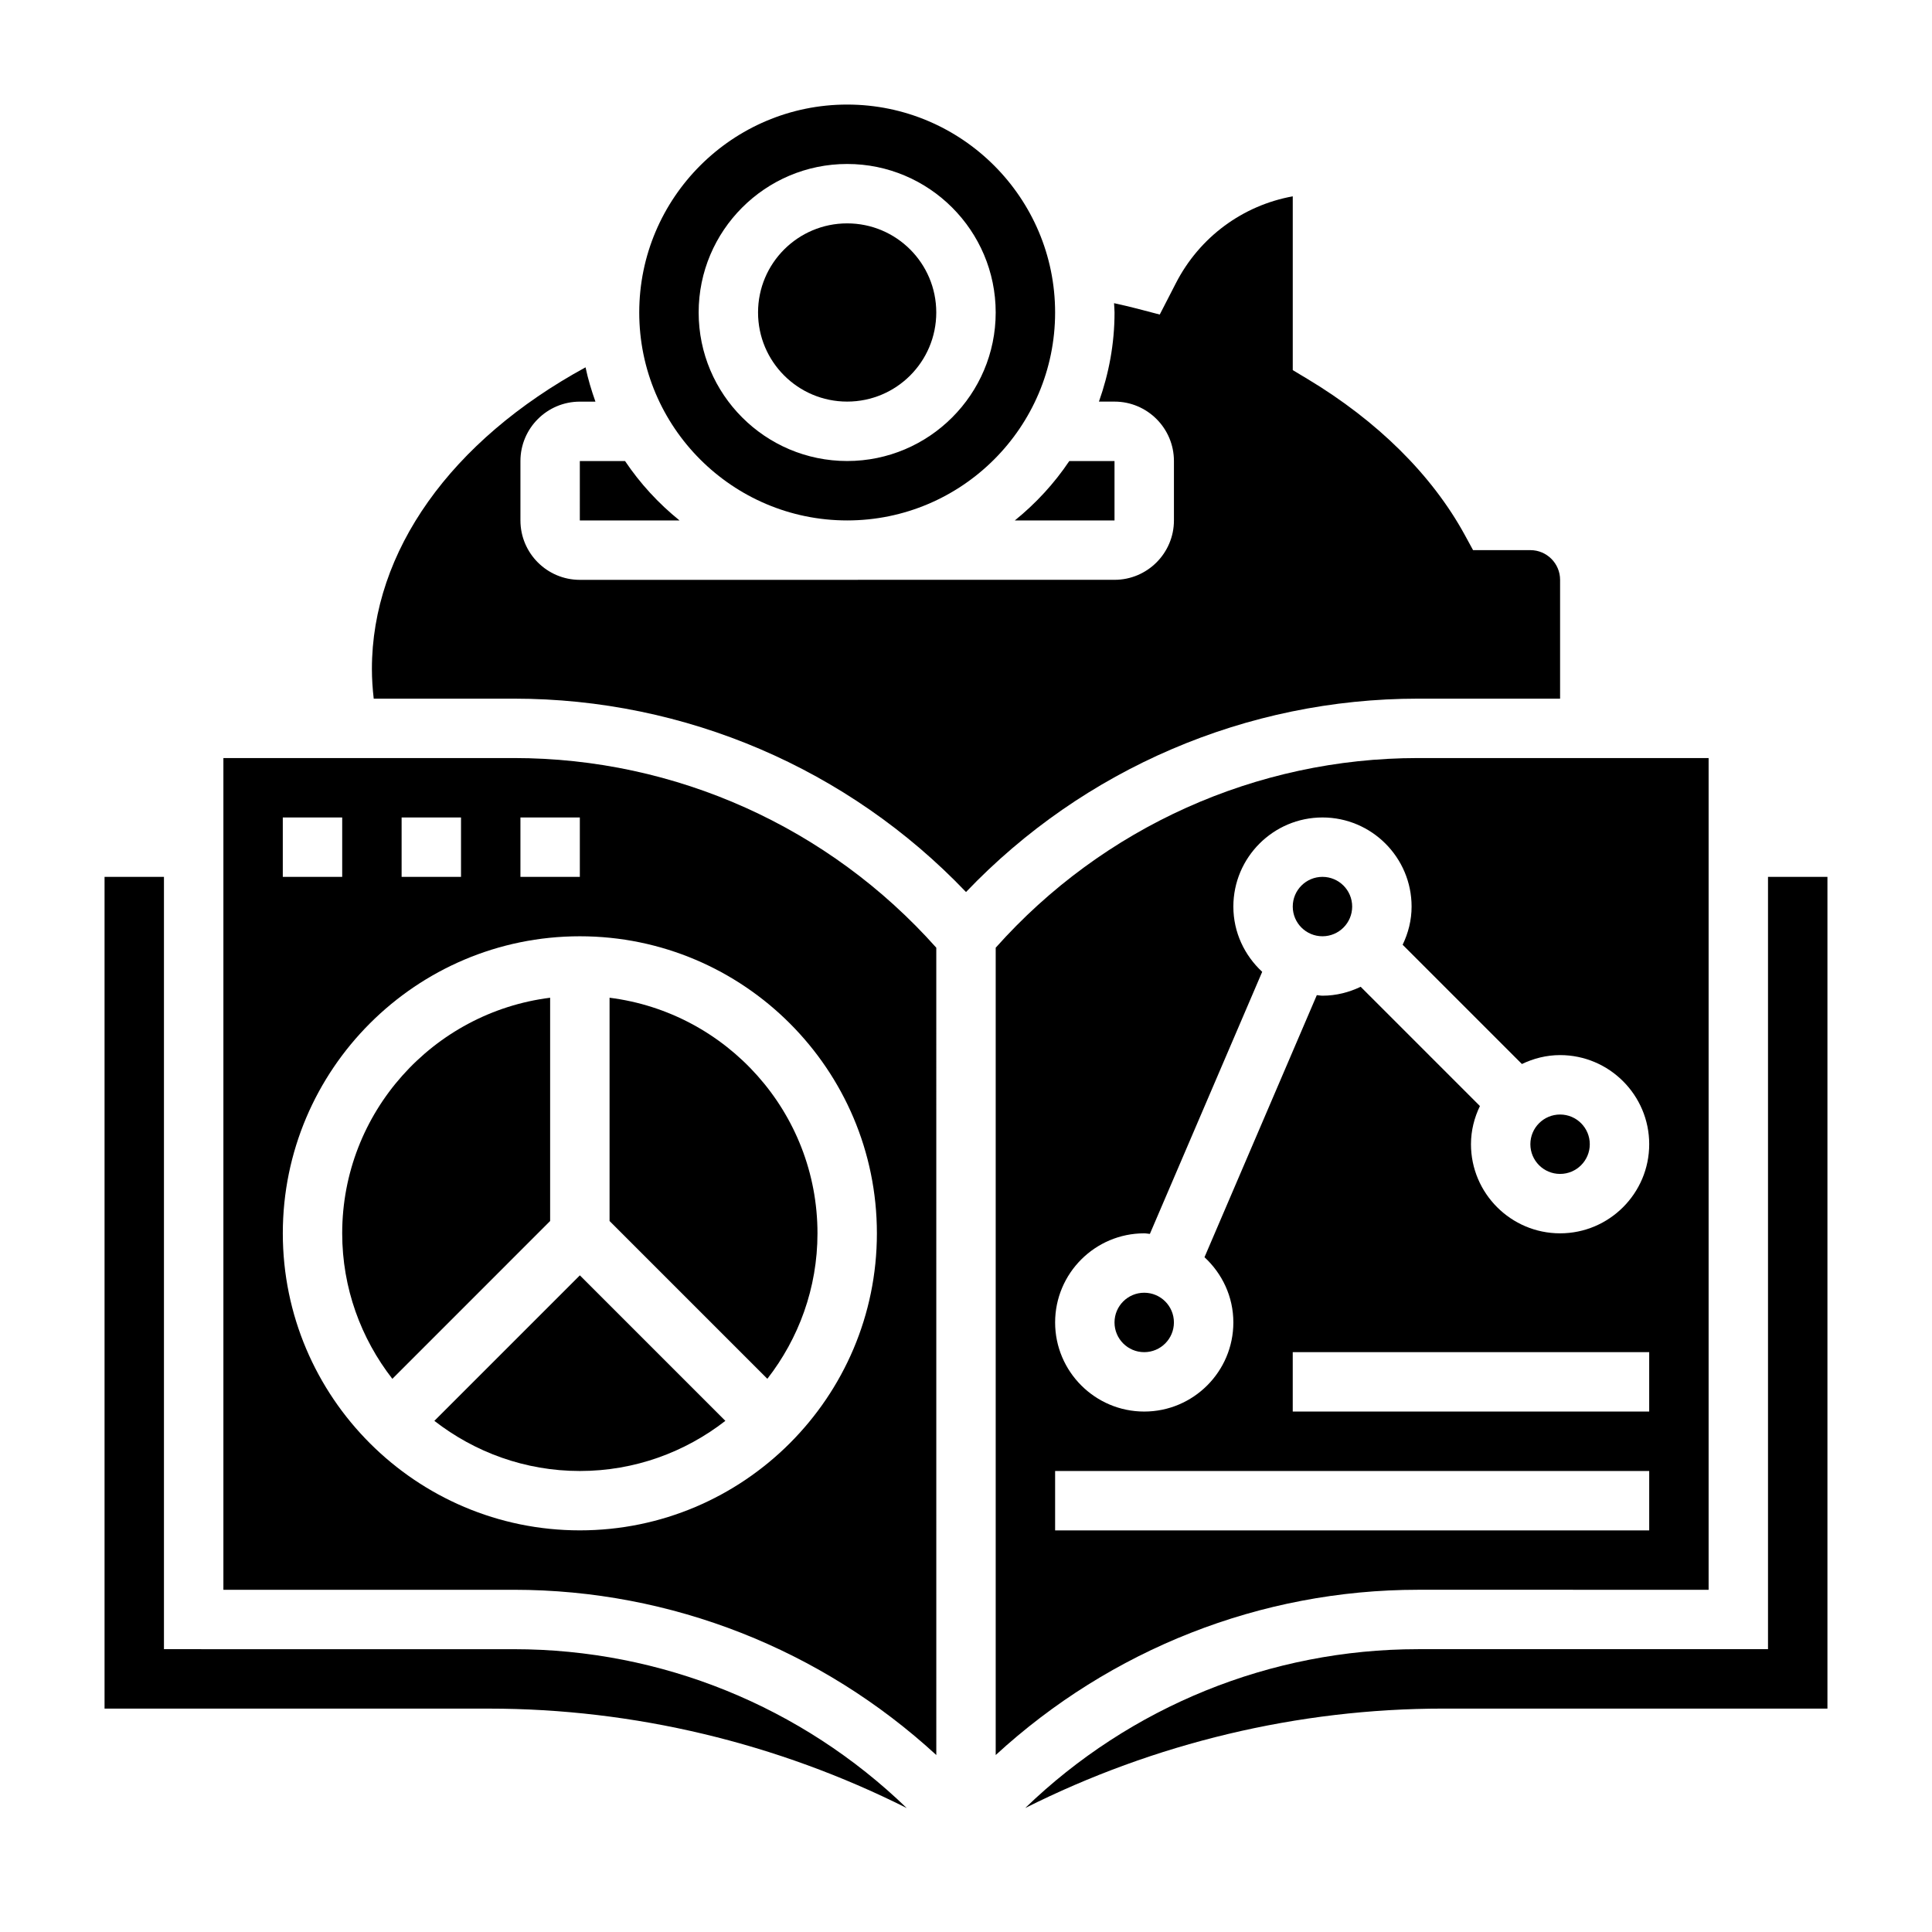 <?xml version="1.0" encoding="UTF-8"?>
<!-- Uploaded to: ICON Repo, www.iconrepo.com, Generator: ICON Repo Mixer Tools -->
<svg fill="#000000" width="800px" height="800px" version="1.1" viewBox="144 144 512 512" xmlns="http://www.w3.org/2000/svg">
 <g>
  <path d="m392.12 226.81c0 13.043-10.57 23.617-23.613 23.617s-23.617-10.574-23.617-23.617 10.574-23.613 23.617-23.613 23.613 10.57 23.613 23.613"/>
  <path d="m289.79 408.41c-31.016 3.898-55.105 30.379-55.105 62.434 0 14.531 4.992 27.883 13.289 38.559l41.816-41.82z"/>
  <path d="m280.19 344.89h-76.988v220.42h76.988c41.793 0 81.547 15.863 111.94 43.793l-0.004-213.95c-28.457-31.953-69.059-50.262-111.94-50.262zm1.73 15.742h15.742v15.742h-15.742zm-31.488 0h15.742v15.742h-15.742zm-31.488 0h15.742v15.742l-15.742 0.004zm78.723 188.93c-43.406 0-78.719-35.312-78.719-78.719s35.312-78.719 78.719-78.719 78.719 35.312 78.719 78.719-35.312 78.719-78.719 78.719z"/>
  <path d="m305.54 408.41v59.168l41.816 41.816c8.297-10.668 13.285-24.02 13.285-38.551 0-32.055-24.086-58.539-55.102-62.434z"/>
  <path d="m187.45 581.05v-204.67h-15.742v220.42h101.84c38.461 0 76.453 9.141 110.75 26.355-27.82-26.891-65.023-42.102-104.11-42.102z"/>
  <path d="m297.66 281.92h26.418c-5.566-4.496-10.445-9.793-14.438-15.742h-11.98z"/>
  <path d="m368.51 281.92c30.379 0 55.105-24.719 55.105-55.105s-24.727-55.105-55.105-55.105c-30.379 0-55.105 24.719-55.105 55.105s24.727 55.105 55.105 55.105zm0-94.465c21.703 0 39.359 17.656 39.359 39.359s-17.656 39.359-39.359 39.359-39.359-17.656-39.359-39.359c-0.004-21.703 17.656-39.359 39.359-39.359z"/>
  <path d="m412.94 281.92h26.418v-15.742h-11.98c-3.992 5.949-8.875 11.246-14.438 15.742z"/>
  <path d="m259.11 520.54c10.676 8.297 24.023 13.289 38.559 13.289 14.531 0 27.883-4.992 38.559-13.289l-38.559-38.559z"/>
  <path d="m455.1 494.46c0 4.348-3.523 7.875-7.871 7.875-4.348 0-7.871-3.527-7.871-7.875 0-4.348 3.523-7.871 7.871-7.871 4.348 0 7.871 3.523 7.871 7.871"/>
  <path d="m557.44 329.15v-31.488c0-4.336-3.527-7.871-7.871-7.871h-15.191l-2.234-4.094c-8.684-15.863-23.113-30.148-41.73-41.32l-3.82-2.289v-46.059c-13.234 2.402-24.695 10.77-30.984 23.035l-4.266 8.297-6.102-1.598c-1.867-0.488-3.922-0.953-6.008-1.418 0.035 0.824 0.129 1.637 0.129 2.469 0 8.289-1.504 16.215-4.133 23.617h4.133c8.684 0 15.742 7.062 15.742 15.742v15.742c0 8.684-7.062 15.742-15.742 15.742l-141.7 0.008c-8.684 0-15.742-7.062-15.742-15.742v-15.742c0-8.684 7.062-15.742 15.742-15.742h4.133c-1.047-2.953-1.969-5.969-2.621-9.094-35.633 19.43-56.617 48.723-56.617 79.934 0 2.621 0.18 5.25 0.48 7.871h37.156c45.438 0 88.625 18.57 119.81 51.246 31.188-32.668 74.367-51.246 119.81-51.246z"/>
  <path d="m502.34 384.25c0 4.348-3.527 7.871-7.875 7.871-4.348 0-7.871-3.523-7.871-7.871s3.523-7.871 7.871-7.871c4.348 0 7.875 3.523 7.875 7.871"/>
  <path d="m596.8 565.31v-220.42h-76.988c-42.871 0-83.484 18.309-111.94 50.262v213.95c30.395-27.938 70.141-43.797 111.94-43.797zm-15.746-47.234h-94.465v-15.742h94.465zm-133.82-47.23c0.512 0 0.992 0.117 1.496 0.148l29.766-69.453c-4.668-4.324-7.644-10.441-7.644-17.289 0-13.02 10.598-23.617 23.617-23.617 13.02 0 23.617 10.598 23.617 23.617 0 3.637-0.891 7.039-2.371 10.117l31.605 31.605c3.086-1.473 6.484-2.363 10.121-2.363 13.02 0 23.617 10.598 23.617 23.617s-10.598 23.617-23.617 23.617-23.617-10.598-23.617-23.617c0-3.637 0.891-7.039 2.371-10.117l-31.605-31.605c-3.086 1.473-6.484 2.363-10.125 2.363-0.512 0-0.992-0.117-1.496-0.148l-29.766 69.453c4.672 4.32 7.648 10.438 7.648 17.285 0 13.02-10.598 23.617-23.617 23.617s-23.617-10.598-23.617-23.617c0-13.02 10.598-23.613 23.617-23.613zm-23.617 62.977h157.44v15.742h-157.44z"/>
  <path d="m565.31 447.23c0 4.348-3.527 7.871-7.875 7.871s-7.871-3.523-7.871-7.871c0-4.348 3.523-7.871 7.871-7.871s7.875 3.523 7.875 7.871"/>
  <path d="m612.54 376.38v204.67h-92.73c-39.094 0-76.289 15.207-104.12 42.098 34.297-17.215 72.289-26.352 110.75-26.352h101.85v-220.42z"/>
 </g>
</svg>